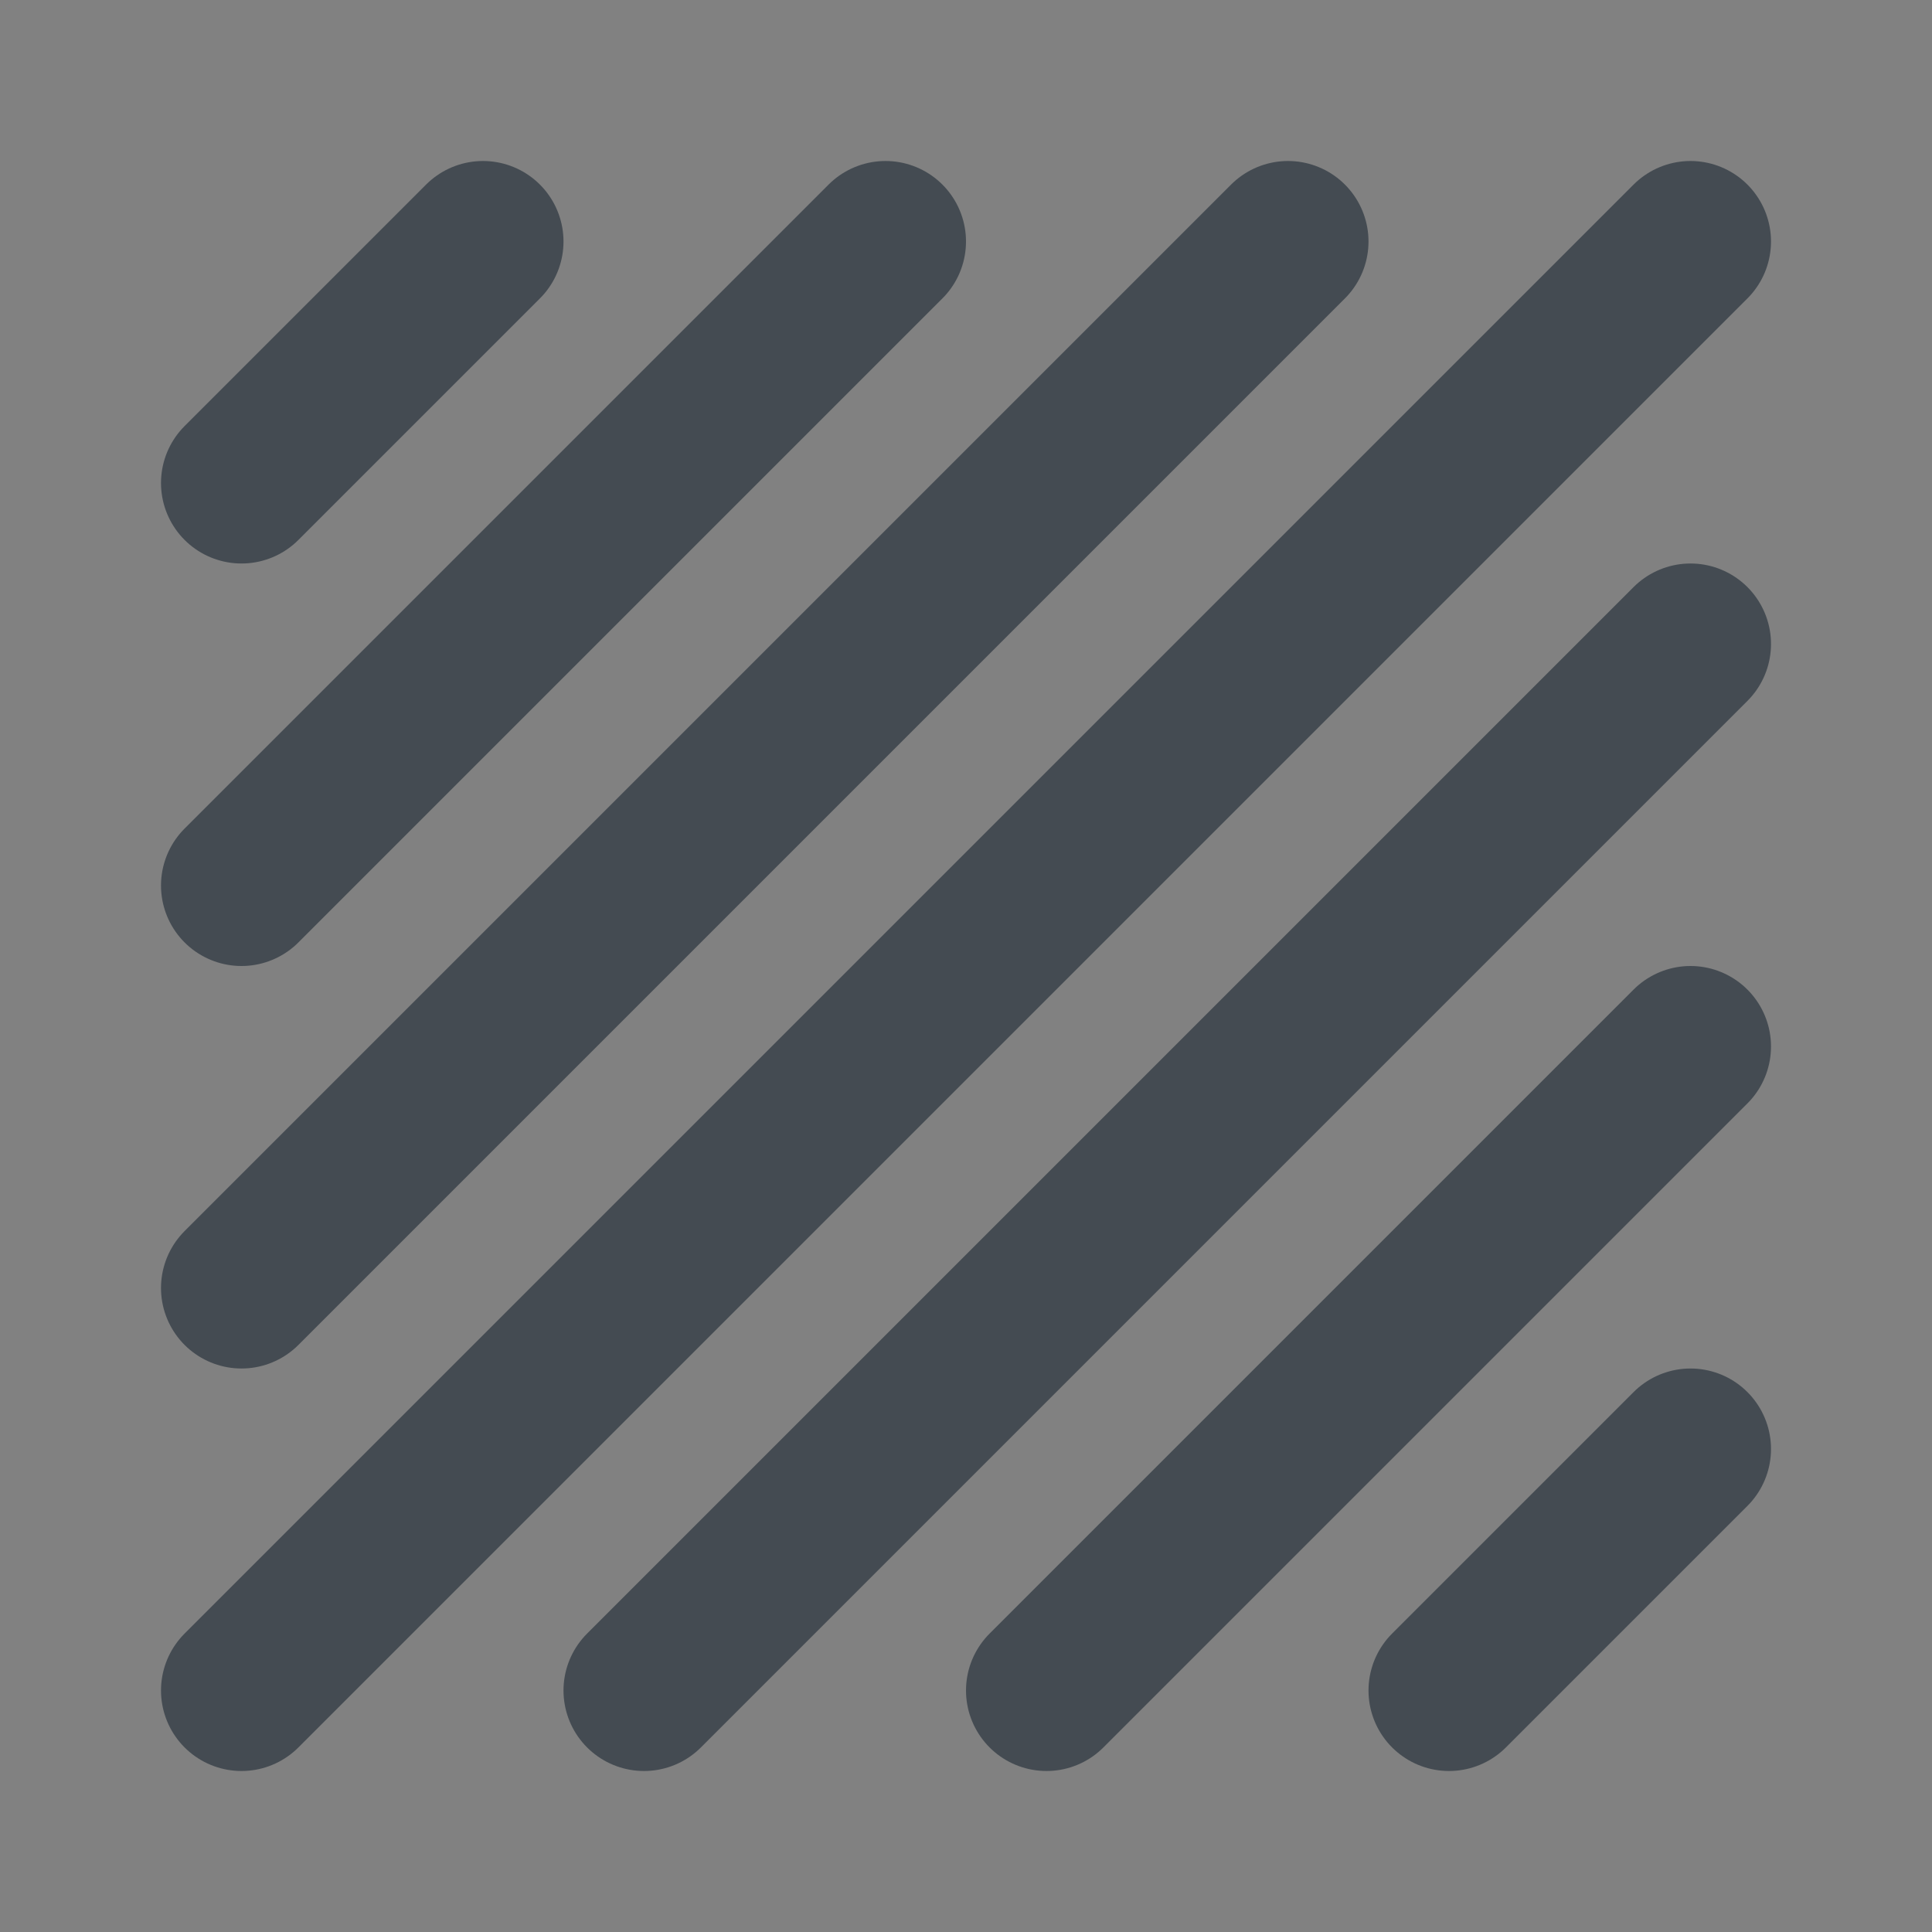 <!DOCTYPE svg PUBLIC "-//W3C//DTD SVG 1.1//EN" "http://www.w3.org/Graphics/SVG/1.1/DTD/svg11.dtd">
<!-- Uploaded to: SVG Repo, www.svgrepo.com, Transformed by: SVG Repo Mixer Tools -->
<svg width="800px" height="800px" viewBox="0 0 48 48" fill="none" xmlns="http://www.w3.org/2000/svg">
<rect x="0" y="0" width="48" height="48" fill="#808080" stroke="none"/>
<g id="SVGRepo_bgCarrier" stroke-width="0"/>
<g id="SVGRepo_tracerCarrier" stroke-linecap="round" stroke-linejoin="round"/>
<g id="SVGRepo_iconCarrier"> <rect width="48" height="48" fill="white" fill-opacity="0.01"/> <path d="M12 6L6 12" stroke="#444b52" stroke-width="4" stroke-linecap="round" stroke-linejoin="round"/> <path d="M42 36L36 42" stroke="#444b52" stroke-width="4" stroke-linecap="round" stroke-linejoin="round"/> <path d="M22 6L6 22" stroke="#444b52" stroke-width="4" stroke-linecap="round" stroke-linejoin="round"/> <path d="M32 6L6 32" stroke="#444b52" stroke-width="4" stroke-linecap="round" stroke-linejoin="round"/> <path d="M42 6L6 42" stroke="#444b52" stroke-width="4" stroke-linecap="round" stroke-linejoin="round"/> <path d="M42 16L16 42" stroke="#444b52" stroke-width="4" stroke-linecap="round" stroke-linejoin="round"/> <path d="M42 26L26 42" stroke="#444b52" stroke-width="4" stroke-linecap="round" stroke-linejoin="round"/> </g>
</svg>